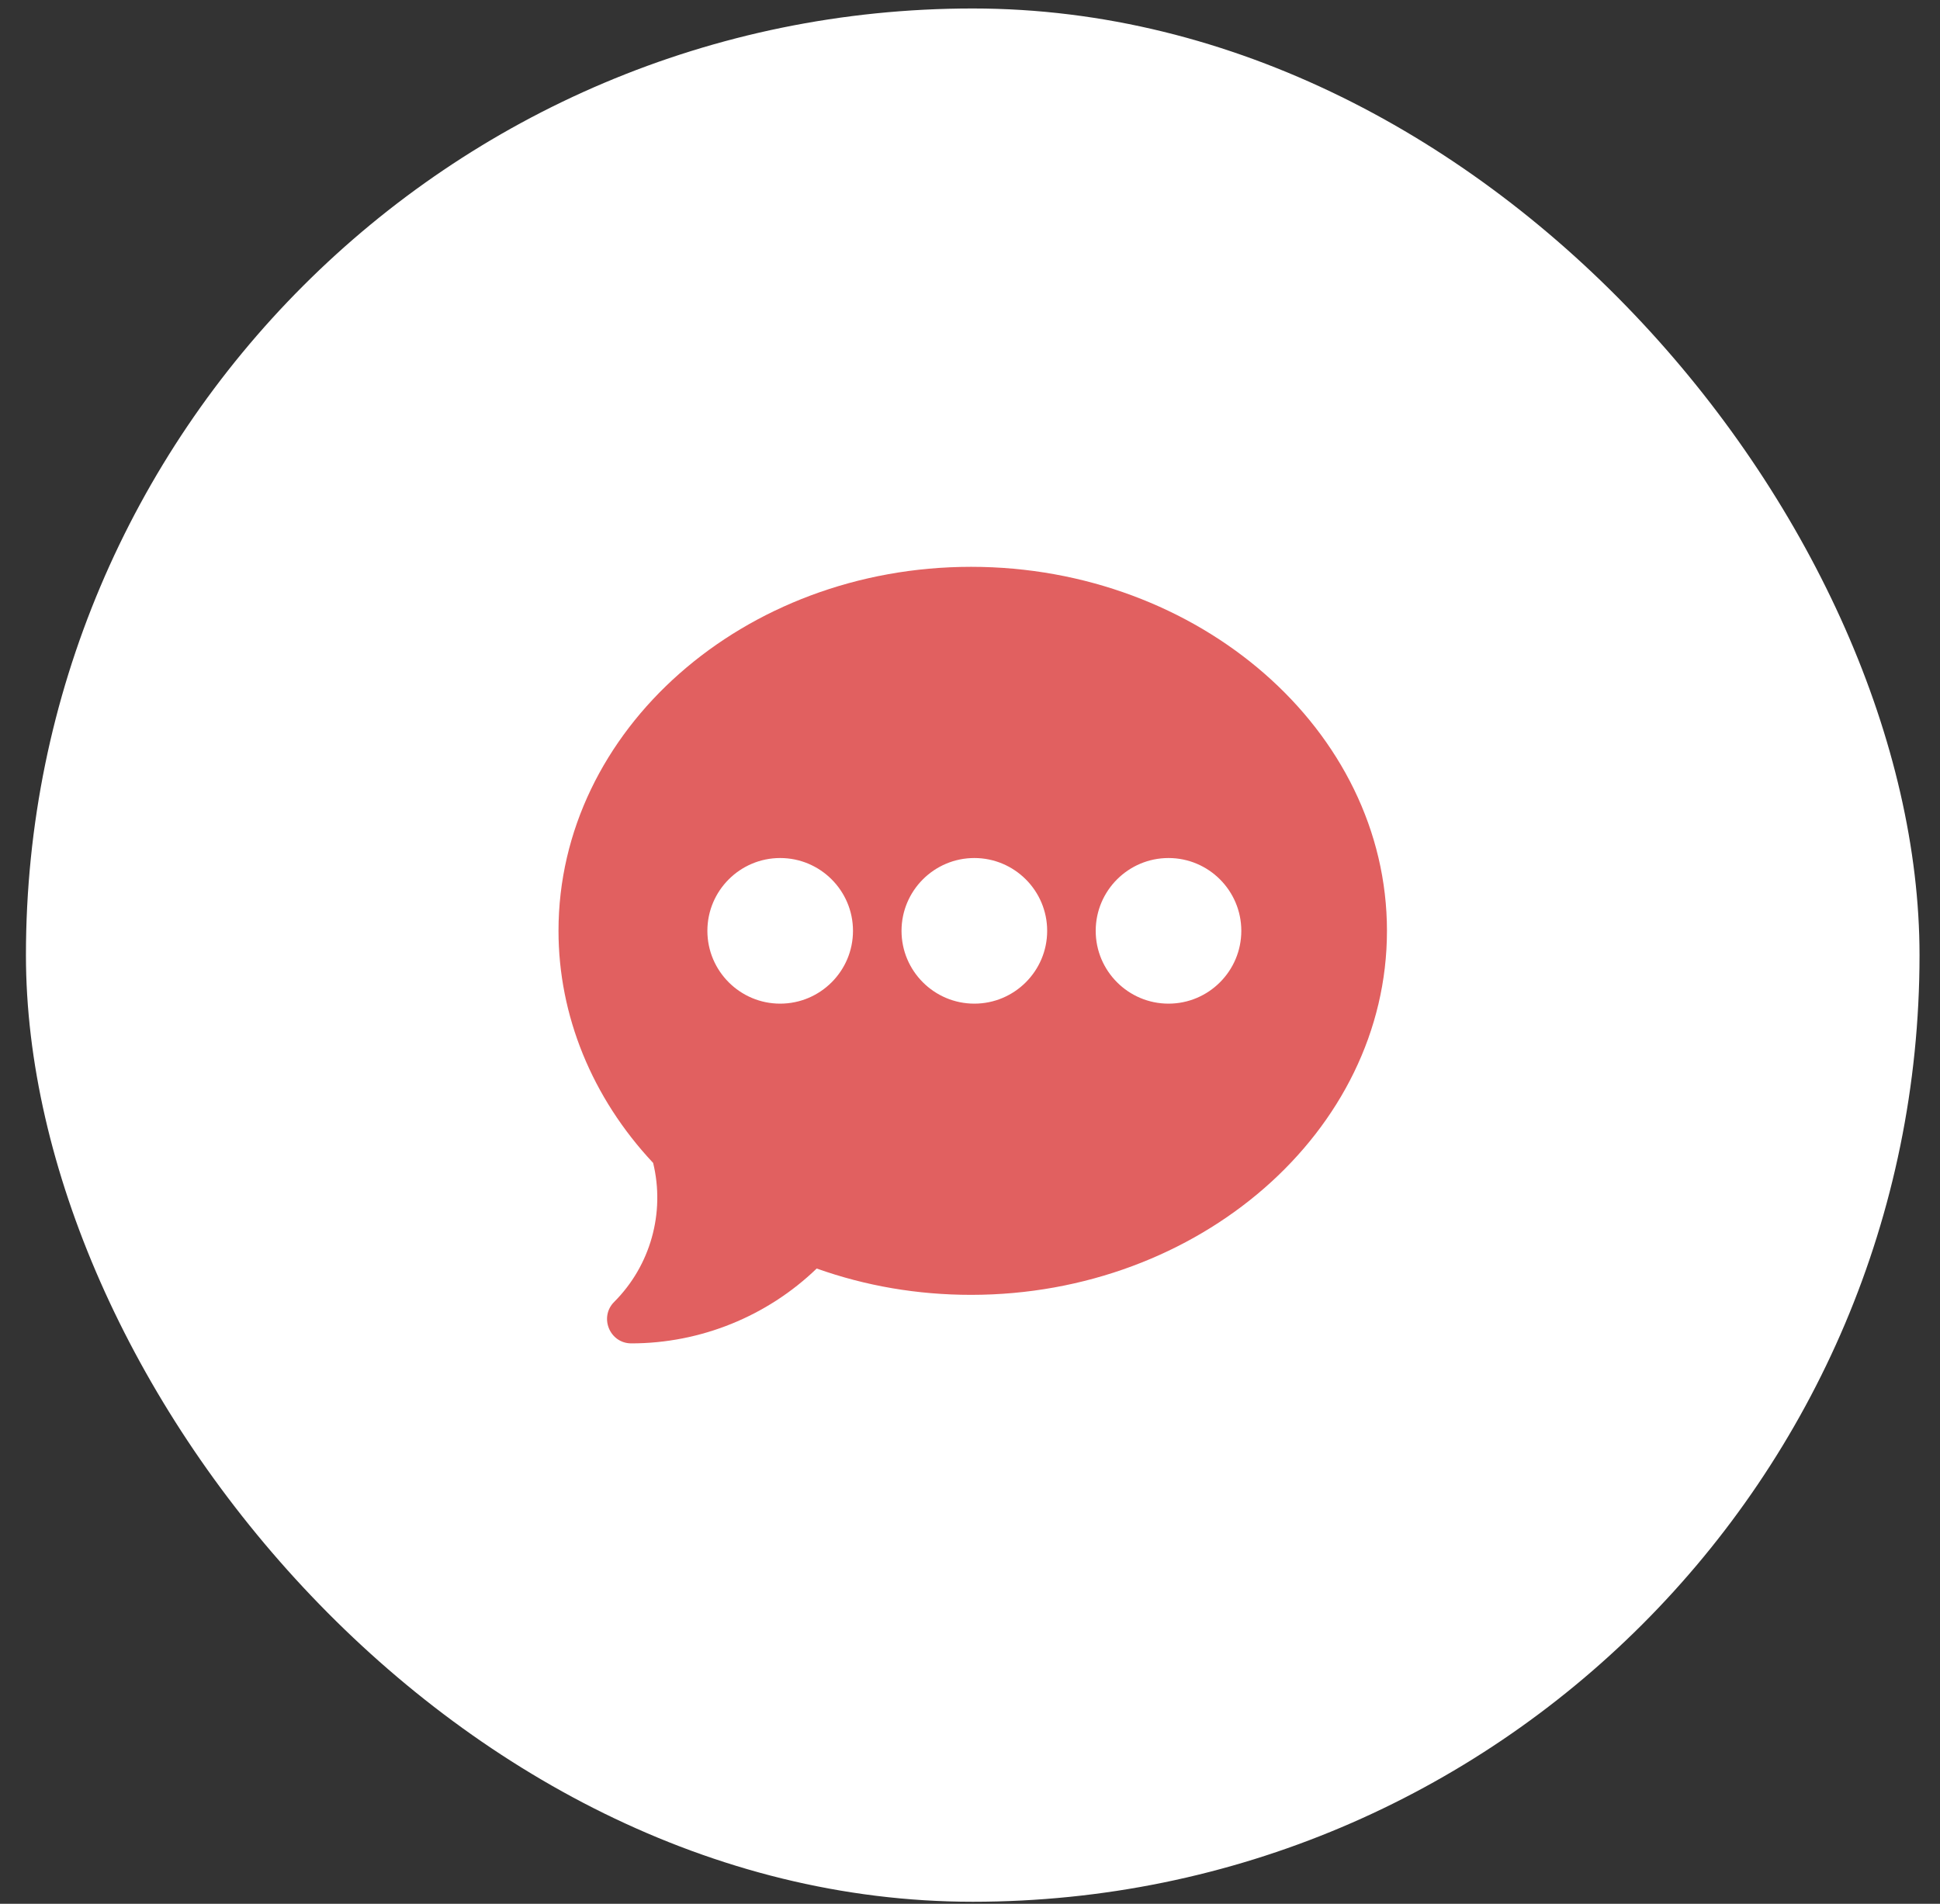 <svg xmlns="http://www.w3.org/2000/svg" width="54" height="53" viewBox="0 0 54 53" fill="none"><rect x="0" y="0" width="54" height="53" fill="#333333" stroke="none"/><rect x="0.722" y="0.236" width="52.708" height="52.708" rx="26.354" fill="white"></rect><path d="M27.031 15.78C20.698 15.78 15.546 20.326 15.546 25.914C15.546 28.274 16.48 30.562 18.18 32.375C18.517 33.762 18.108 35.232 17.095 36.245C16.672 36.669 16.971 37.399 17.573 37.399C19.498 37.399 21.354 36.645 22.733 35.315C24.097 35.801 25.541 36.048 27.031 36.048C33.364 36.048 38.606 31.502 38.606 25.914C38.606 20.326 33.364 15.78 27.031 15.78ZM21.716 27.941C20.599 27.941 19.69 27.032 19.69 25.914C19.69 24.796 20.599 23.887 21.716 23.887C22.834 23.887 23.743 24.796 23.743 25.914C23.743 27.032 22.834 27.941 21.716 27.941ZM27.121 27.941C26.003 27.941 25.094 27.032 25.094 25.914C25.094 24.796 26.003 23.887 27.121 23.887C28.238 23.887 29.148 24.796 29.148 25.914C29.148 27.032 28.238 27.941 27.121 27.941ZM32.526 27.941C31.408 27.941 30.499 27.032 30.499 25.914C30.499 24.796 31.408 23.887 32.526 23.887C33.643 23.887 34.552 24.796 34.552 25.914C34.552 27.032 33.643 27.941 32.526 27.941Z" fill="#E16060"></path></svg>